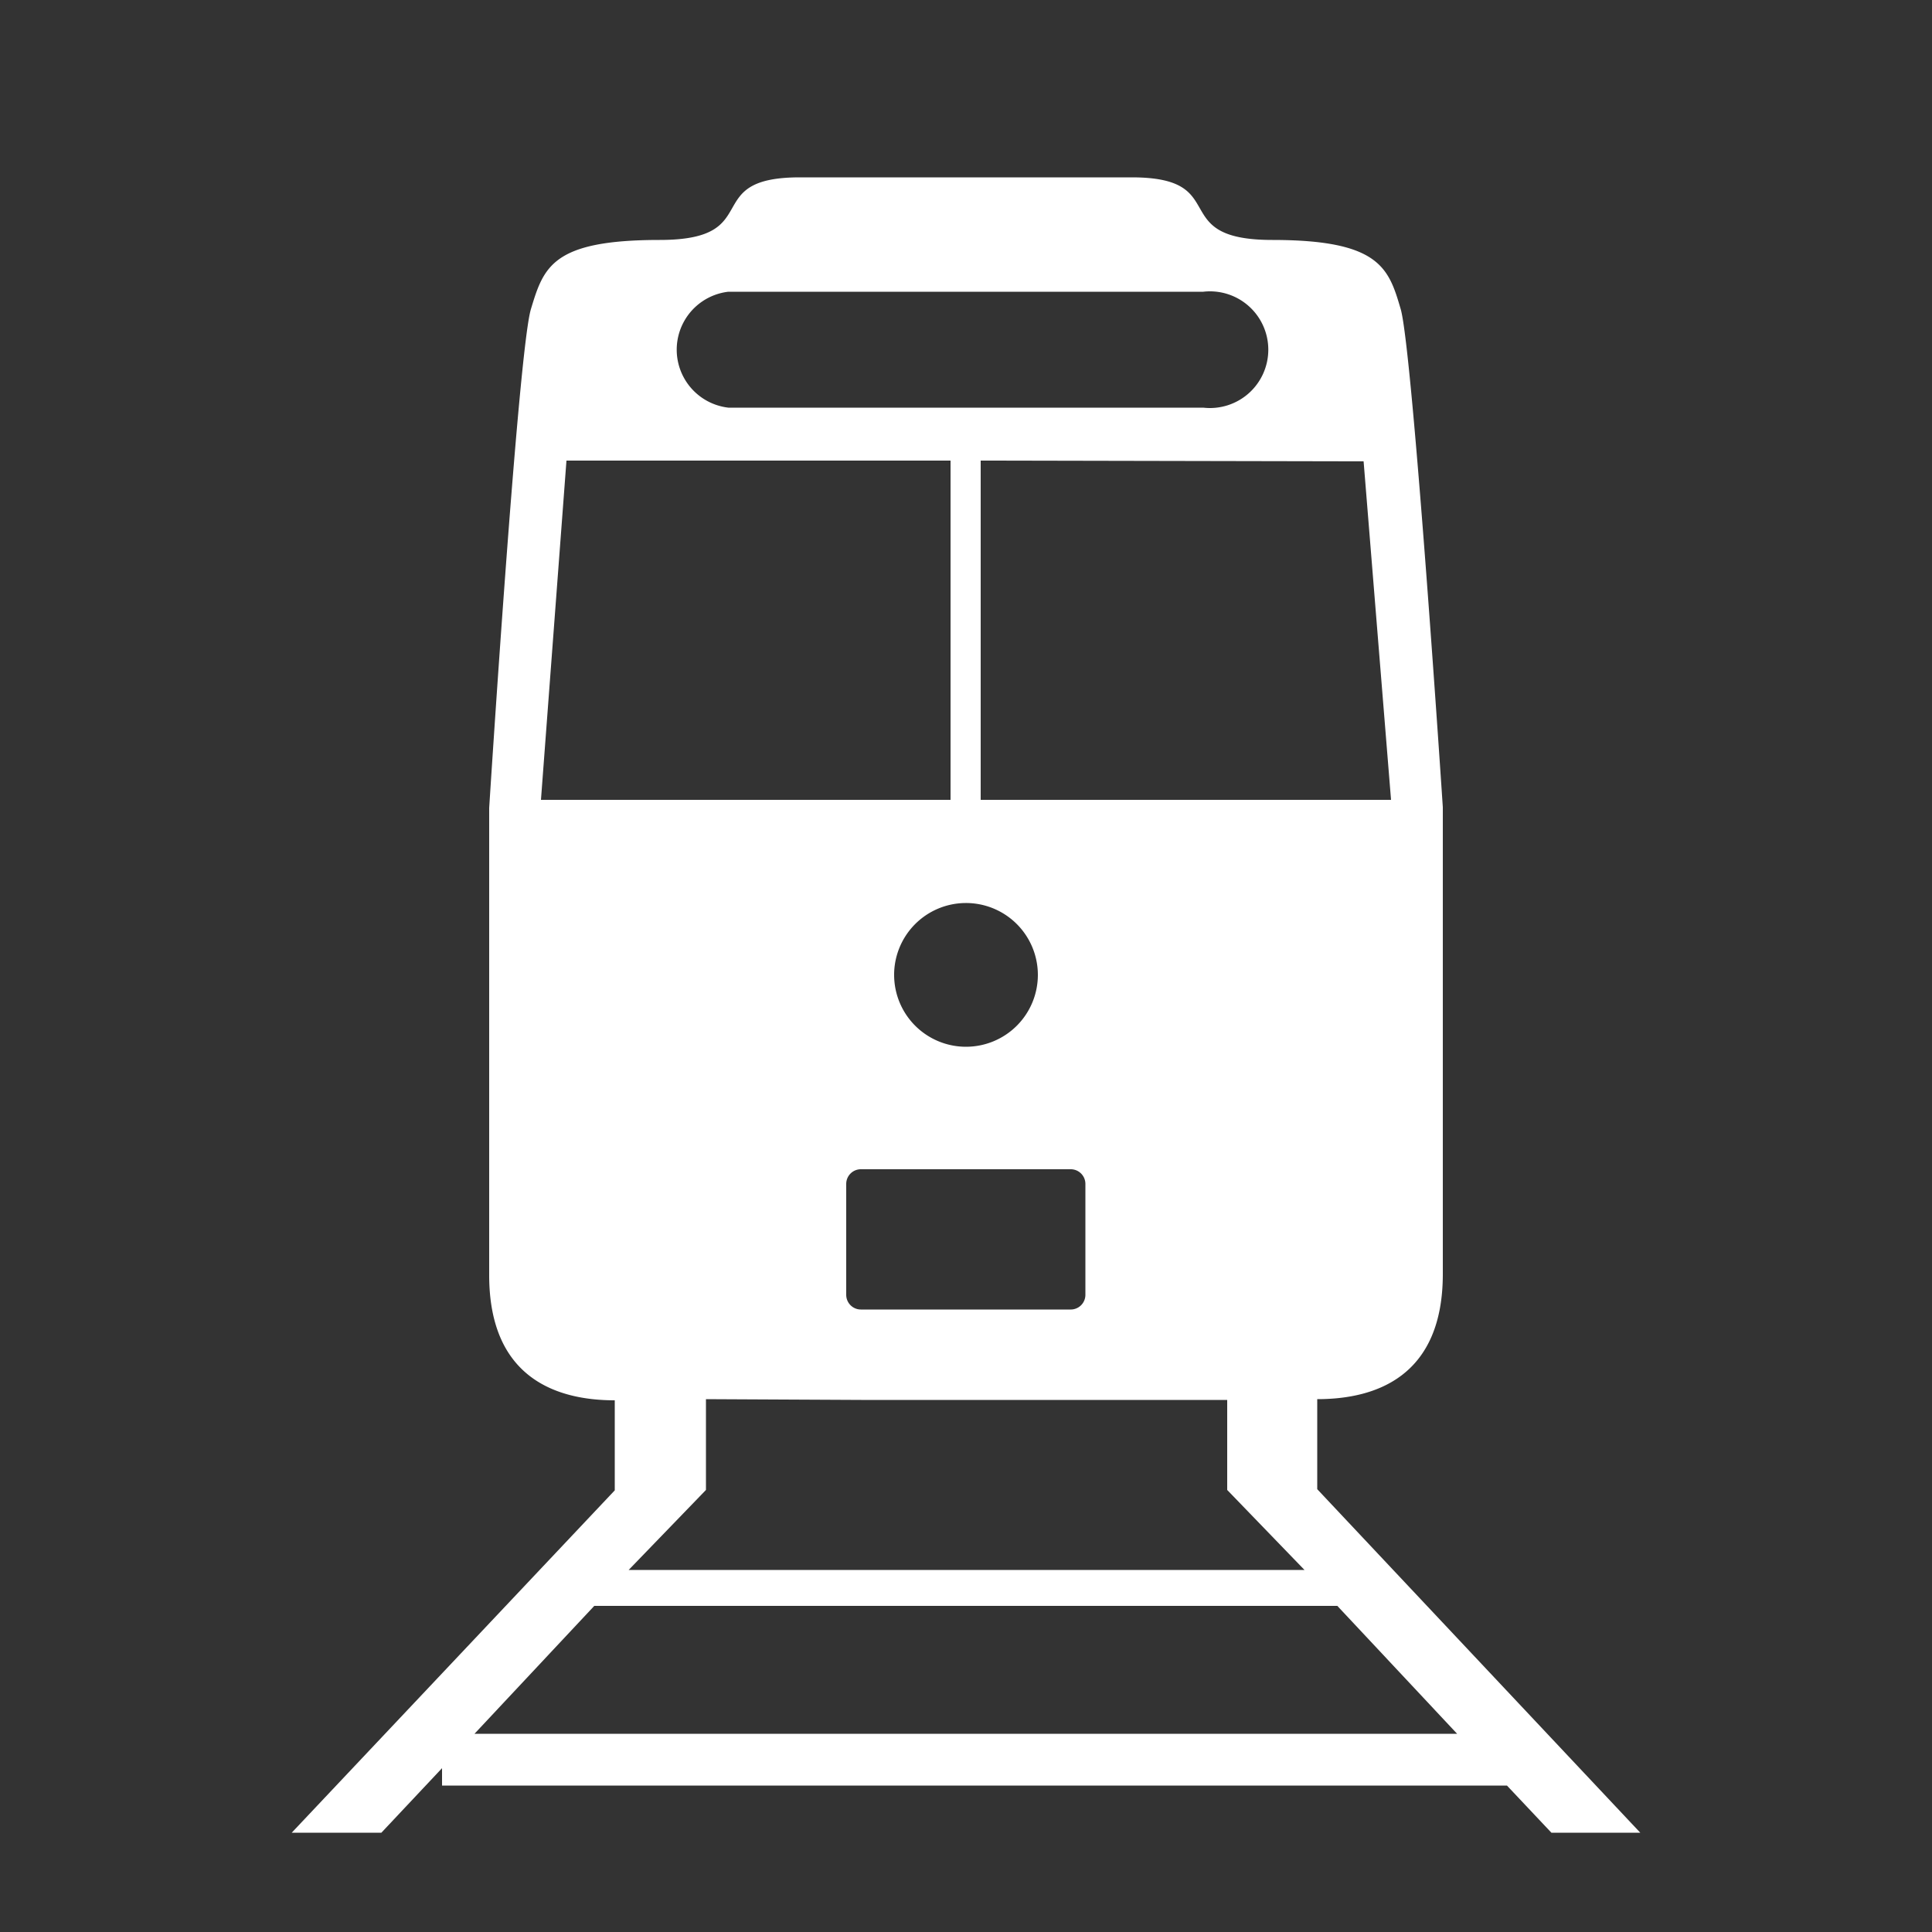 <svg xmlns="http://www.w3.org/2000/svg" viewBox="0 0 50 50"><rect x="0" y="0" width="50" height="50" fill="#333333" stroke="none"/><defs><style>.cls-1{fill:#fff;}</style></defs><g id="鉄道"><path class="cls-1" d="M42.45,47.43l-8.36-8.89V36.21c1.55,0,3.25-.61,3.25-3.24V20.89S36.56,9.06,36.25,8s-.54-1.79-3.32-1.79-1-1.62-3.64-1.62H20.7c-2.63,0-.85,1.62-3.63,1.62s-3,.7-3.33,1.79-1.08,12.91-1.08,12.91V33c0,2.63,1.7,3.24,3.25,3.24v2.33L7.55,47.43H9.87l1.57-1.67v.45H39l1.15,1.22ZM27.7,30.26a.38.38,0,0,1,.39.38v2.87a.38.38,0,0,1-.39.38H22.29a.38.38,0,0,1-.39-.38V30.64a.38.38,0,0,1,.39-.38Zm-4.56-5A1.86,1.86,0,1,1,25,27.09a1.86,1.86,0,0,1-1.86-1.86m-.85,11h9.47v2.33l2,2.07H16.27l2-2.07V36.21Zm13-24.29L36,20.7H25.38V11.92ZM18.85,7.55H31.14a1.51,1.51,0,1,1,0,3H18.85a1.51,1.51,0,0,1,0-3M14,20.7l.66-8.78h9.94V20.7ZM12.28,44.87l3.1-3.31H34.61l3.1,3.31Z"/></g></svg>